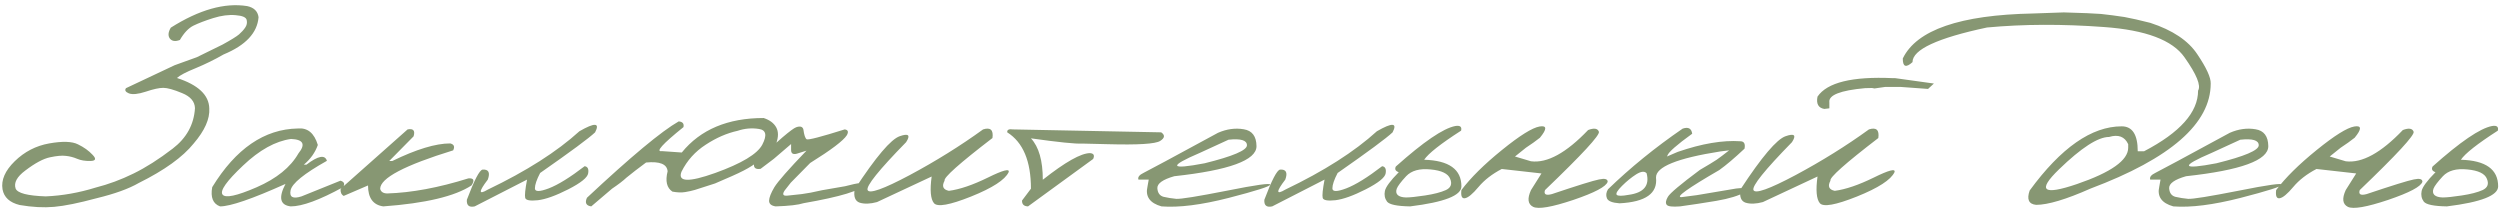 <?xml version="1.0" encoding="UTF-8"?> <svg xmlns="http://www.w3.org/2000/svg" width="2967" height="251" viewBox="0 0 2967 251" fill="none"> <path d="M293.333 7.232C301.373 8.938 305.88 13.323 306.854 20.388C305.392 39.025 291.567 53.764 265.378 64.605C254.781 70.695 243.757 76.116 232.307 80.866C220.857 85.495 213.426 89.393 210.016 92.56C235.23 100.721 248.02 112.78 248.386 128.737C249.116 141.162 242.965 154.987 229.931 170.214C216.898 186.414 195.155 202.067 164.702 217.171C152.887 223.993 136.199 230.022 114.639 235.26C93.444 240.985 76.634 244.396 64.209 245.492C51.785 246.588 38.142 245.857 23.281 243.299C11.466 240.376 4.705 234.164 3 224.662C1.173 213.7 5.984 202.615 17.434 191.408C29.006 180.08 42.649 173.015 58.362 170.214C74.198 167.412 85.587 167.777 92.53 171.31C99.595 174.721 105.381 178.862 109.888 183.734C114.517 188.485 113.664 190.921 107.33 191.043C101.118 191.165 95.88 190.312 91.617 188.485C87.353 186.658 82.907 185.501 78.278 185.013C73.65 184.404 67.376 184.953 59.459 186.658C51.541 188.241 41.736 193.479 30.042 202.371C20.053 209.802 16.216 216.928 18.531 223.749C20.723 229.23 32.661 232.336 54.343 233.067C74.076 232.215 93.748 228.743 113.36 222.653C128.708 218.755 143.69 213.212 158.307 206.026C173.046 198.839 188.577 188.972 204.9 176.426C221.344 163.879 230.175 147.861 231.393 128.372C231.149 120.454 226.033 114.486 216.045 110.466C206.057 106.324 198.626 104.254 193.754 104.254C188.882 104.254 181.938 105.776 172.924 108.821C163.911 111.745 157.272 112.415 153.009 110.831C148.867 109.126 147.71 107.055 149.537 104.619L207.275 77.395L233.586 67.893L264.099 52.911C274.087 47.429 280.604 43.41 283.649 40.852C286.695 38.172 289.131 35.492 290.958 32.812C292.907 30.011 293.516 27.026 292.785 23.859C292.176 20.57 287.791 18.621 279.63 18.012C271.59 17.282 262.698 18.439 252.953 21.484C243.33 24.529 235.535 27.514 229.566 30.437C223.719 33.36 218.359 39.025 213.487 47.429C208.127 49.5 204.169 48.952 201.611 45.785C199.174 42.496 199.54 38.172 202.707 32.812C236.448 11.496 266.657 2.969 293.333 7.232ZM353.446 152.49C365.018 151.394 372.936 157.911 377.199 172.041C374.032 181.055 368.49 188.85 360.572 195.428H363.678C377.565 184.831 385.665 183.308 387.979 190.86C360.816 206.086 346.442 217.78 344.859 225.941C343.275 233.981 347.6 236.356 357.832 233.067L404.058 214.43C408.565 215.77 409.601 218.328 407.164 222.104C379.392 237.331 358.684 244.944 345.042 244.944C332.373 243.482 330.303 234.59 338.829 218.267C299.241 236.052 273.357 244.944 261.176 244.944C252.771 241.899 249.665 234.285 251.857 222.104C279.873 176.426 313.736 153.221 353.446 152.49ZM288.4 196.524C268.91 214.918 260.81 226.368 264.099 230.875C267.388 235.382 280.848 232.519 304.479 222.287C328.232 211.933 344.798 198.534 354.177 182.09C362.948 171.249 360.024 165.524 345.407 164.915C326.892 167.473 307.89 178.009 288.4 196.524ZM483.722 153.587C490.543 152.247 492.918 154.987 490.848 161.809L461.979 191.043H465.633C494.137 177.157 517.037 170.214 534.334 170.214C538.841 171.31 539.998 174.051 537.805 178.436C480.068 196.22 451.199 211.446 451.199 224.114C452.051 227.647 454.792 229.474 459.421 229.596C488.29 228.743 520.447 222.774 555.894 211.69C562.35 211.203 563.568 214.004 559.548 220.095C539.815 233.006 504.917 241.289 454.853 244.944C442.794 243.238 436.764 234.955 436.764 220.095L407.895 232.519C405.094 230.936 403.876 228.134 404.241 224.114L483.722 153.587ZM687.631 155.779C706.024 145.182 712.237 145.608 706.268 157.058C699.081 163.879 677.338 179.958 641.039 205.295C636.897 213.212 634.827 219.303 634.827 223.566C634.827 227.708 640.308 227.708 651.271 223.566C662.356 219.303 676.547 210.533 693.843 197.255C697.498 197.743 698.899 200.544 698.046 205.66C697.315 210.654 689.458 216.988 674.476 224.662C659.615 232.215 647.556 236.539 638.298 237.635C629.163 238.61 624.168 237.696 623.316 234.894C622.585 231.971 623.316 224.723 625.508 213.151L563.385 244.944C556.686 246.405 553.58 243.787 554.067 237.087C562.837 213.821 569.049 201.884 572.704 201.275C579.891 200.788 581.961 204.747 578.916 213.151C567.831 227.647 567.831 231.606 578.916 225.028C624.716 203.102 660.955 180.019 687.631 155.779ZM906.34 140.066C913.405 142.38 918.339 146.034 921.14 151.029C923.942 156.023 924.003 162.296 921.323 169.848C918.887 174.721 914.197 180.019 907.254 185.744C900.433 191.469 893.916 196.098 887.704 199.631C881.613 203.163 872.356 207.548 859.931 212.786L848.603 217.719C835.934 221.861 827.956 224.419 824.667 225.393C821.378 226.368 817.541 227.22 813.156 227.951C808.893 228.682 803.838 228.499 797.991 227.403C791.291 222.896 789.403 214.857 792.327 203.285C791.596 194.758 783.069 191.287 766.747 192.87C757.367 199.813 749.632 205.782 743.542 210.776C739.522 214.552 733.797 218.937 726.367 223.932L701.7 244.944C695.61 244.091 693.904 240.68 696.584 234.712C748.841 185.866 785.14 155.657 805.482 144.085C810.111 144.451 811.999 146.704 811.146 150.846C786.053 171.066 777.527 180.567 785.566 179.349L809.136 180.994C831.306 153.708 863.707 140.066 906.34 140.066ZM808.771 203.833C804.02 216.014 817.359 216.501 848.785 205.295C880.212 193.966 898.849 182.76 904.696 171.675C910.543 160.469 909.203 154.256 900.676 153.038C892.15 151.698 883.745 152.429 875.462 155.231C862.672 158.033 850.064 163.514 837.64 171.675C824.972 179.837 815.349 190.556 808.771 203.833ZM944.893 151.029C949.766 149.323 952.628 150.237 953.481 153.769C954.333 160.225 955.612 164.062 957.318 165.28C959.145 166.377 974.188 162.479 1002.45 153.587C1006.47 154.074 1007.32 156.388 1005.01 160.53C1000.86 166.986 986.369 177.948 961.52 193.418L938.498 216.806L931.19 226.124C928.144 230.753 929.302 232.763 934.661 232.154C940.143 231.545 945.807 230.936 951.654 230.327C957.622 229.596 965.601 228.073 975.589 225.759L1003 221.008C1019.44 216.623 1026.93 216.014 1025.47 219.181C1021.82 226.124 997.941 233.433 953.846 241.107C947.39 243.178 936.306 244.457 920.592 244.944C915.354 244.213 912.735 241.959 912.735 238.183C912.857 234.407 914.928 229.109 918.948 222.287C923.089 215.466 935.818 200.97 957.135 178.801L947.817 181.725C941.726 184.039 938.742 182.699 938.864 177.705V170.944L918.4 188.485L902.686 200.361C896.474 201.336 893.916 199.022 895.012 193.418C923.394 166.864 940.021 152.734 944.893 151.029ZM1166.71 153.587C1175.48 150.785 1179.19 154.196 1177.85 163.819C1138.63 193.906 1119.69 210.776 1121.03 214.43C1117.5 221.008 1119.2 225.028 1126.15 226.49C1139.06 224.784 1154.47 219.546 1172.37 210.776C1190.4 201.884 1198.62 199.752 1197.04 204.381C1192.78 213.395 1177.92 223.018 1152.46 233.25C1127.12 243.36 1112.44 245.979 1108.42 241.107C1104.4 236.234 1103.49 225.698 1105.68 209.497L1040.82 239.828C1032.78 242.02 1025.96 242.264 1020.35 240.559C1014.87 238.731 1012.86 233.433 1014.32 224.662C1039.54 186.171 1057.38 165.158 1067.86 161.626C1078.34 157.972 1080.83 160.347 1075.35 168.752C1042.95 201.884 1027.72 220.825 1029.67 225.576C1031.74 230.327 1048.37 224.419 1079.55 207.853C1110.74 191.165 1139.79 173.076 1166.71 153.587ZM1202.34 153.587L1378.11 157.058C1382.86 160.347 1382.43 163.758 1376.83 167.29C1371.23 170.823 1350.58 172.102 1314.89 171.127L1284.38 170.396C1276.58 170.884 1256.3 168.813 1223.53 164.184C1232.91 174.294 1237.6 190.678 1237.6 213.334C1264.28 192.261 1282.98 181.725 1293.7 181.725C1298.08 182.09 1299.3 184.404 1297.35 188.668L1220.06 244.944C1215.19 244.822 1212.81 242.508 1212.94 238.001L1223.53 223.932C1223.53 191.165 1214.15 168.874 1195.39 157.058C1195.03 154.013 1197.34 152.856 1202.34 153.587ZM1445.53 157.606C1455.88 153.099 1466.06 151.698 1476.04 153.404C1486.03 154.987 1491.09 161.687 1491.21 173.502C1491.21 190.19 1458.69 202.067 1393.64 209.132C1380 213.03 1373.3 217.78 1373.54 223.383C1373.91 228.987 1376.4 232.397 1381.03 233.615C1385.78 234.712 1390.78 235.504 1396.02 235.991C1401.37 236.356 1421.41 233.128 1456.13 226.307C1490.84 219.364 1507.96 216.988 1507.47 219.181C1507.11 221.252 1490.66 226.49 1458.14 234.894C1425.74 243.178 1399.18 246.527 1378.47 244.944C1364.59 241.046 1359.05 233.189 1361.85 221.374L1363.31 213.151H1351.07C1350.09 210.228 1352.16 207.548 1357.28 205.112C1362.52 202.554 1391.93 186.719 1445.53 157.606ZM1424.15 181.359C1386.27 197.56 1388.1 201.701 1429.63 193.784C1463.13 185.501 1479.88 178.375 1479.88 172.406C1479.88 166.437 1472.57 164.245 1457.96 165.828L1424.15 181.359ZM1634.09 155.779C1652.49 145.182 1658.7 145.608 1652.73 157.058C1645.54 163.879 1623.8 179.958 1587.5 205.295C1583.36 213.212 1581.29 219.303 1581.29 223.566C1581.29 227.708 1586.77 227.708 1597.73 223.566C1608.82 219.303 1623.01 210.533 1640.3 197.255C1643.96 197.743 1645.36 200.544 1644.51 205.66C1643.78 210.654 1635.92 216.988 1620.94 224.662C1606.08 232.215 1594.02 236.539 1584.76 237.635C1575.62 238.61 1570.63 237.696 1569.78 234.894C1569.05 231.971 1569.78 224.723 1571.97 213.151L1509.85 244.944C1503.15 246.405 1500.04 243.787 1500.53 237.087C1509.3 213.821 1515.51 201.884 1519.16 201.275C1526.35 200.788 1528.42 204.747 1525.38 213.151C1514.29 227.647 1514.29 231.606 1525.38 225.028C1571.18 203.102 1607.42 180.019 1634.09 155.779ZM1727.09 149.567C1732.82 148.592 1735.13 150.419 1734.04 155.048C1709.8 170.64 1695.18 182.151 1690.19 189.581C1719.66 190.434 1734.4 200.97 1734.4 221.191C1734.4 232.032 1714.12 239.95 1673.56 244.944C1658.09 244.7 1648.95 242.812 1646.15 239.28C1643.47 235.625 1642.62 231.423 1643.59 226.672C1644.57 221.922 1650.05 214.491 1660.04 204.381C1656.14 203.041 1654.98 200.788 1656.57 197.621C1689.45 168.265 1712.96 152.247 1727.09 149.567ZM1697.86 201.092C1684.83 199.752 1675.14 202.432 1668.81 209.132C1662.6 215.831 1658.88 220.765 1657.66 223.932C1656.57 227.099 1656.93 229.596 1658.76 231.423C1660.71 233.25 1664 234.225 1668.63 234.346C1673.38 234.346 1680.93 233.555 1691.28 231.971C1701.76 230.388 1709.98 228.256 1715.95 225.576C1721.92 222.774 1723.62 218.328 1721.06 212.238C1718.63 206.026 1710.89 202.31 1697.86 201.092ZM1884.78 154.317C1891.84 151.638 1896.1 152.308 1897.57 156.327C1899.03 160.225 1877.71 183.308 1833.62 225.576C1831.91 230.692 1834.65 232.276 1841.84 230.327C1872.29 220.095 1890.93 214.309 1897.75 212.969C1904.57 211.507 1907.98 212.421 1907.98 215.709C1906.28 221.435 1892.69 228.621 1867.24 237.27C1841.78 245.796 1825.88 248.537 1819.55 245.492C1813.21 242.325 1812.36 235.686 1816.99 225.576L1829.41 205.843L1782.27 200.544C1770.82 206.513 1761.63 213.639 1754.68 221.922C1747.74 230.205 1742.38 234.651 1738.6 235.26C1734.95 235.869 1733.55 232.641 1734.4 225.576C1745.37 210.959 1761.38 195.124 1782.46 178.07C1803.65 160.895 1818.57 151.577 1827.22 150.115C1835.99 148.653 1836.11 153.099 1827.59 163.453C1822.84 167.229 1817.29 171.188 1810.96 175.33L1797.99 185.744L1816.99 191.408C1836.24 193.845 1858.83 181.481 1884.78 154.317ZM1996.96 152.673C2003.66 150.359 2007.44 152.368 2008.29 158.703C1989.9 171.98 1980.09 180.628 1978.87 184.648L1978.33 185.744L1991.12 180.263C2019.74 170.396 2044.59 166.194 2065.66 167.656C2069.93 167.777 2071.51 170.701 2070.41 176.426C2058.48 187.632 2048.49 196.098 2040.45 201.823C2003.05 223.505 1988.07 234.225 1995.5 233.981L2013.77 231.606L2060.37 223.749C2074.62 222.165 2078.15 223.566 2070.96 227.951C2063.78 232.215 2052.45 235.686 2036.98 238.366C2021.63 240.924 2007.26 243.117 1993.86 244.944C1984.72 245.675 1979.42 245.005 1977.96 242.934C1976.5 240.863 1976.99 237.757 1979.42 233.615C1981.86 229.352 1994.53 218.694 2017.43 201.64C2027.05 196.037 2033.69 192.017 2037.34 189.581C2041 187.023 2045.93 183.308 2052.14 178.436L2041.73 179.715C1990.45 187.754 1964.99 198.108 1965.35 210.776C1967.42 229.535 1952.99 239.706 1922.05 241.289C1913.4 240.68 1908.41 238.671 1907.07 235.26C1905.73 231.849 1906.15 228.317 1908.35 224.662C1934.9 198.961 1964.44 174.964 1996.96 152.673ZM1924.97 220.643C1919.49 226.124 1917.42 229.657 1918.76 231.24C1920.22 232.702 1924.91 232.702 1932.83 231.24C1950.86 228.804 1957.98 220.277 1954.21 205.66C1951.77 202.859 1947.63 203.285 1941.78 206.939C1936.06 210.593 1930.46 215.161 1924.97 220.643ZM2246.37 92.743H2249.11L2295.15 99.138L2288.21 105.533L2255.5 103.157H2237.42L2224.63 104.984L2221.7 104.436L2213.48 104.619C2184 107.299 2169.87 112.902 2171.09 121.429V128.555L2165.06 129.286C2158 128.067 2155.32 123.195 2157.02 114.668C2168.47 97.859 2198.25 90.55 2246.37 92.743ZM2218.05 153.587C2226.82 150.785 2230.53 154.196 2229.19 163.819C2189.97 193.906 2171.03 210.776 2172.37 214.43C2168.84 221.008 2170.54 225.028 2177.49 226.49C2190.4 224.784 2205.81 219.546 2223.71 210.776C2241.74 201.884 2249.96 199.752 2248.38 204.381C2244.12 213.395 2229.25 223.018 2203.8 233.25C2178.46 243.36 2163.78 245.979 2159.76 241.107C2155.74 236.234 2154.83 225.698 2157.02 209.497L2092.16 239.828C2084.12 242.02 2077.3 242.264 2071.69 240.559C2066.21 238.731 2064.2 233.433 2065.66 224.662C2090.88 186.171 2108.72 165.158 2119.2 161.626C2129.67 157.972 2132.17 160.347 2126.69 168.752C2094.29 201.884 2079.06 220.825 2081.01 225.576C2083.08 230.327 2099.71 224.419 2130.89 207.853C2162.08 191.165 2191.13 173.076 2218.05 153.587ZM2476.95 15.637L2493.4 16.551L2507.28 18.195L2521.35 20.205C2529.39 21.667 2539.63 23.981 2552.05 27.148C2578.48 35.797 2597.06 48.221 2607.78 64.422C2618.62 80.501 2623.92 92.073 2623.67 99.138C2623.67 146.522 2576.17 188.059 2481.16 223.749C2452.04 236.661 2430.48 243.117 2416.48 243.117C2407.71 242.264 2405.15 236.6 2408.8 226.124C2445.95 175.33 2482.37 149.932 2518.06 149.932C2530.73 149.932 2537.07 159.799 2537.07 179.532H2544.56C2587.31 157.241 2608.69 133.244 2608.69 107.542C2612.35 101.574 2606.99 88.418 2592.61 68.076C2578.36 47.612 2546.51 35.614 2497.05 32.081C2447.72 28.427 2401.43 28.61 2358.19 32.63C2299.23 45.176 2269.76 58.88 2269.76 73.74C2261.96 80.805 2258.12 79.344 2258.24 69.355C2274.69 35.492 2326.21 17.708 2412.82 16.003L2449.36 14.723L2476.95 15.637ZM2443.7 200.91C2417.39 226.368 2424.45 232.215 2464.9 218.45C2505.46 204.564 2525.74 190.19 2525.74 175.33V171.127C2521.6 162.113 2514.05 159.251 2503.08 162.54C2489.93 162.54 2470.13 175.33 2443.7 200.91ZM2646.33 157.606C2656.68 153.099 2666.86 151.698 2676.84 153.404C2686.83 154.987 2691.89 161.687 2692.01 173.502C2692.01 190.19 2659.49 202.067 2594.44 209.132C2580.8 213.03 2574.1 217.78 2574.34 223.383C2574.71 228.987 2577.2 232.397 2581.83 233.615C2586.58 234.712 2591.58 235.504 2596.81 235.991C2602.17 236.356 2622.21 233.128 2656.93 226.307C2691.64 219.364 2708.76 216.988 2708.27 219.181C2707.91 221.252 2691.46 226.49 2658.94 234.894C2626.54 243.178 2599.98 246.527 2579.27 244.944C2565.39 241.046 2559.85 233.189 2562.65 221.374L2564.11 213.151H2551.87C2550.89 210.228 2552.96 207.548 2558.08 205.112C2563.32 202.554 2592.73 186.719 2646.33 157.606ZM2624.95 181.359C2587.07 197.56 2588.9 201.701 2630.43 193.784C2663.93 185.501 2680.68 178.375 2680.68 172.406C2680.68 166.437 2673.37 164.245 2658.76 165.828L2624.95 181.359ZM2851.7 154.317C2858.77 151.638 2863.03 152.308 2864.49 156.327C2865.95 160.225 2844.64 183.308 2800.54 225.576C2798.84 230.692 2801.58 232.276 2808.76 230.327C2839.22 220.095 2857.85 214.309 2864.67 212.969C2871.5 211.507 2874.91 212.421 2874.91 215.709C2873.2 221.435 2859.62 228.621 2834.16 237.27C2808.7 245.796 2792.81 248.537 2786.47 245.492C2780.14 242.325 2779.29 235.686 2783.91 225.576L2796.34 205.843L2749.2 200.544C2737.75 206.513 2728.55 213.639 2721.61 221.922C2714.67 230.205 2709.31 234.651 2705.53 235.26C2701.88 235.869 2700.47 232.641 2701.33 225.576C2712.29 210.959 2728.31 195.124 2749.38 178.07C2770.58 160.895 2785.5 151.577 2794.15 150.115C2802.92 148.653 2803.04 153.099 2794.51 163.453C2789.76 167.229 2784.22 171.188 2777.89 175.33L2764.91 185.744L2783.91 191.408C2803.16 193.845 2825.76 181.481 2851.7 154.317ZM2957.49 149.567C2963.22 148.592 2965.53 150.419 2964.44 155.048C2940.2 170.64 2925.58 182.151 2920.58 189.581C2950.06 190.434 2964.8 200.97 2964.8 221.191C2964.8 232.032 2944.52 239.95 2903.96 244.944C2888.49 244.7 2879.35 242.812 2876.55 239.28C2873.87 235.625 2873.02 231.423 2873.99 226.672C2874.97 221.922 2880.45 214.491 2890.44 204.381C2886.54 203.041 2885.38 200.788 2886.97 197.621C2919.85 168.265 2943.36 152.247 2957.49 149.567ZM2928.26 201.092C2915.23 199.752 2905.54 202.432 2899.21 209.132C2893 215.831 2889.28 220.765 2888.06 223.932C2886.97 227.099 2887.33 229.596 2889.16 231.423C2891.11 233.25 2894.4 234.225 2899.02 234.346C2903.78 234.346 2911.33 233.555 2921.68 231.971C2932.16 230.388 2940.38 228.256 2946.35 225.576C2952.32 222.774 2954.02 218.328 2951.46 212.238C2949.03 206.026 2941.29 202.31 2928.26 201.092Z" fill="#879773"></path> </svg> 